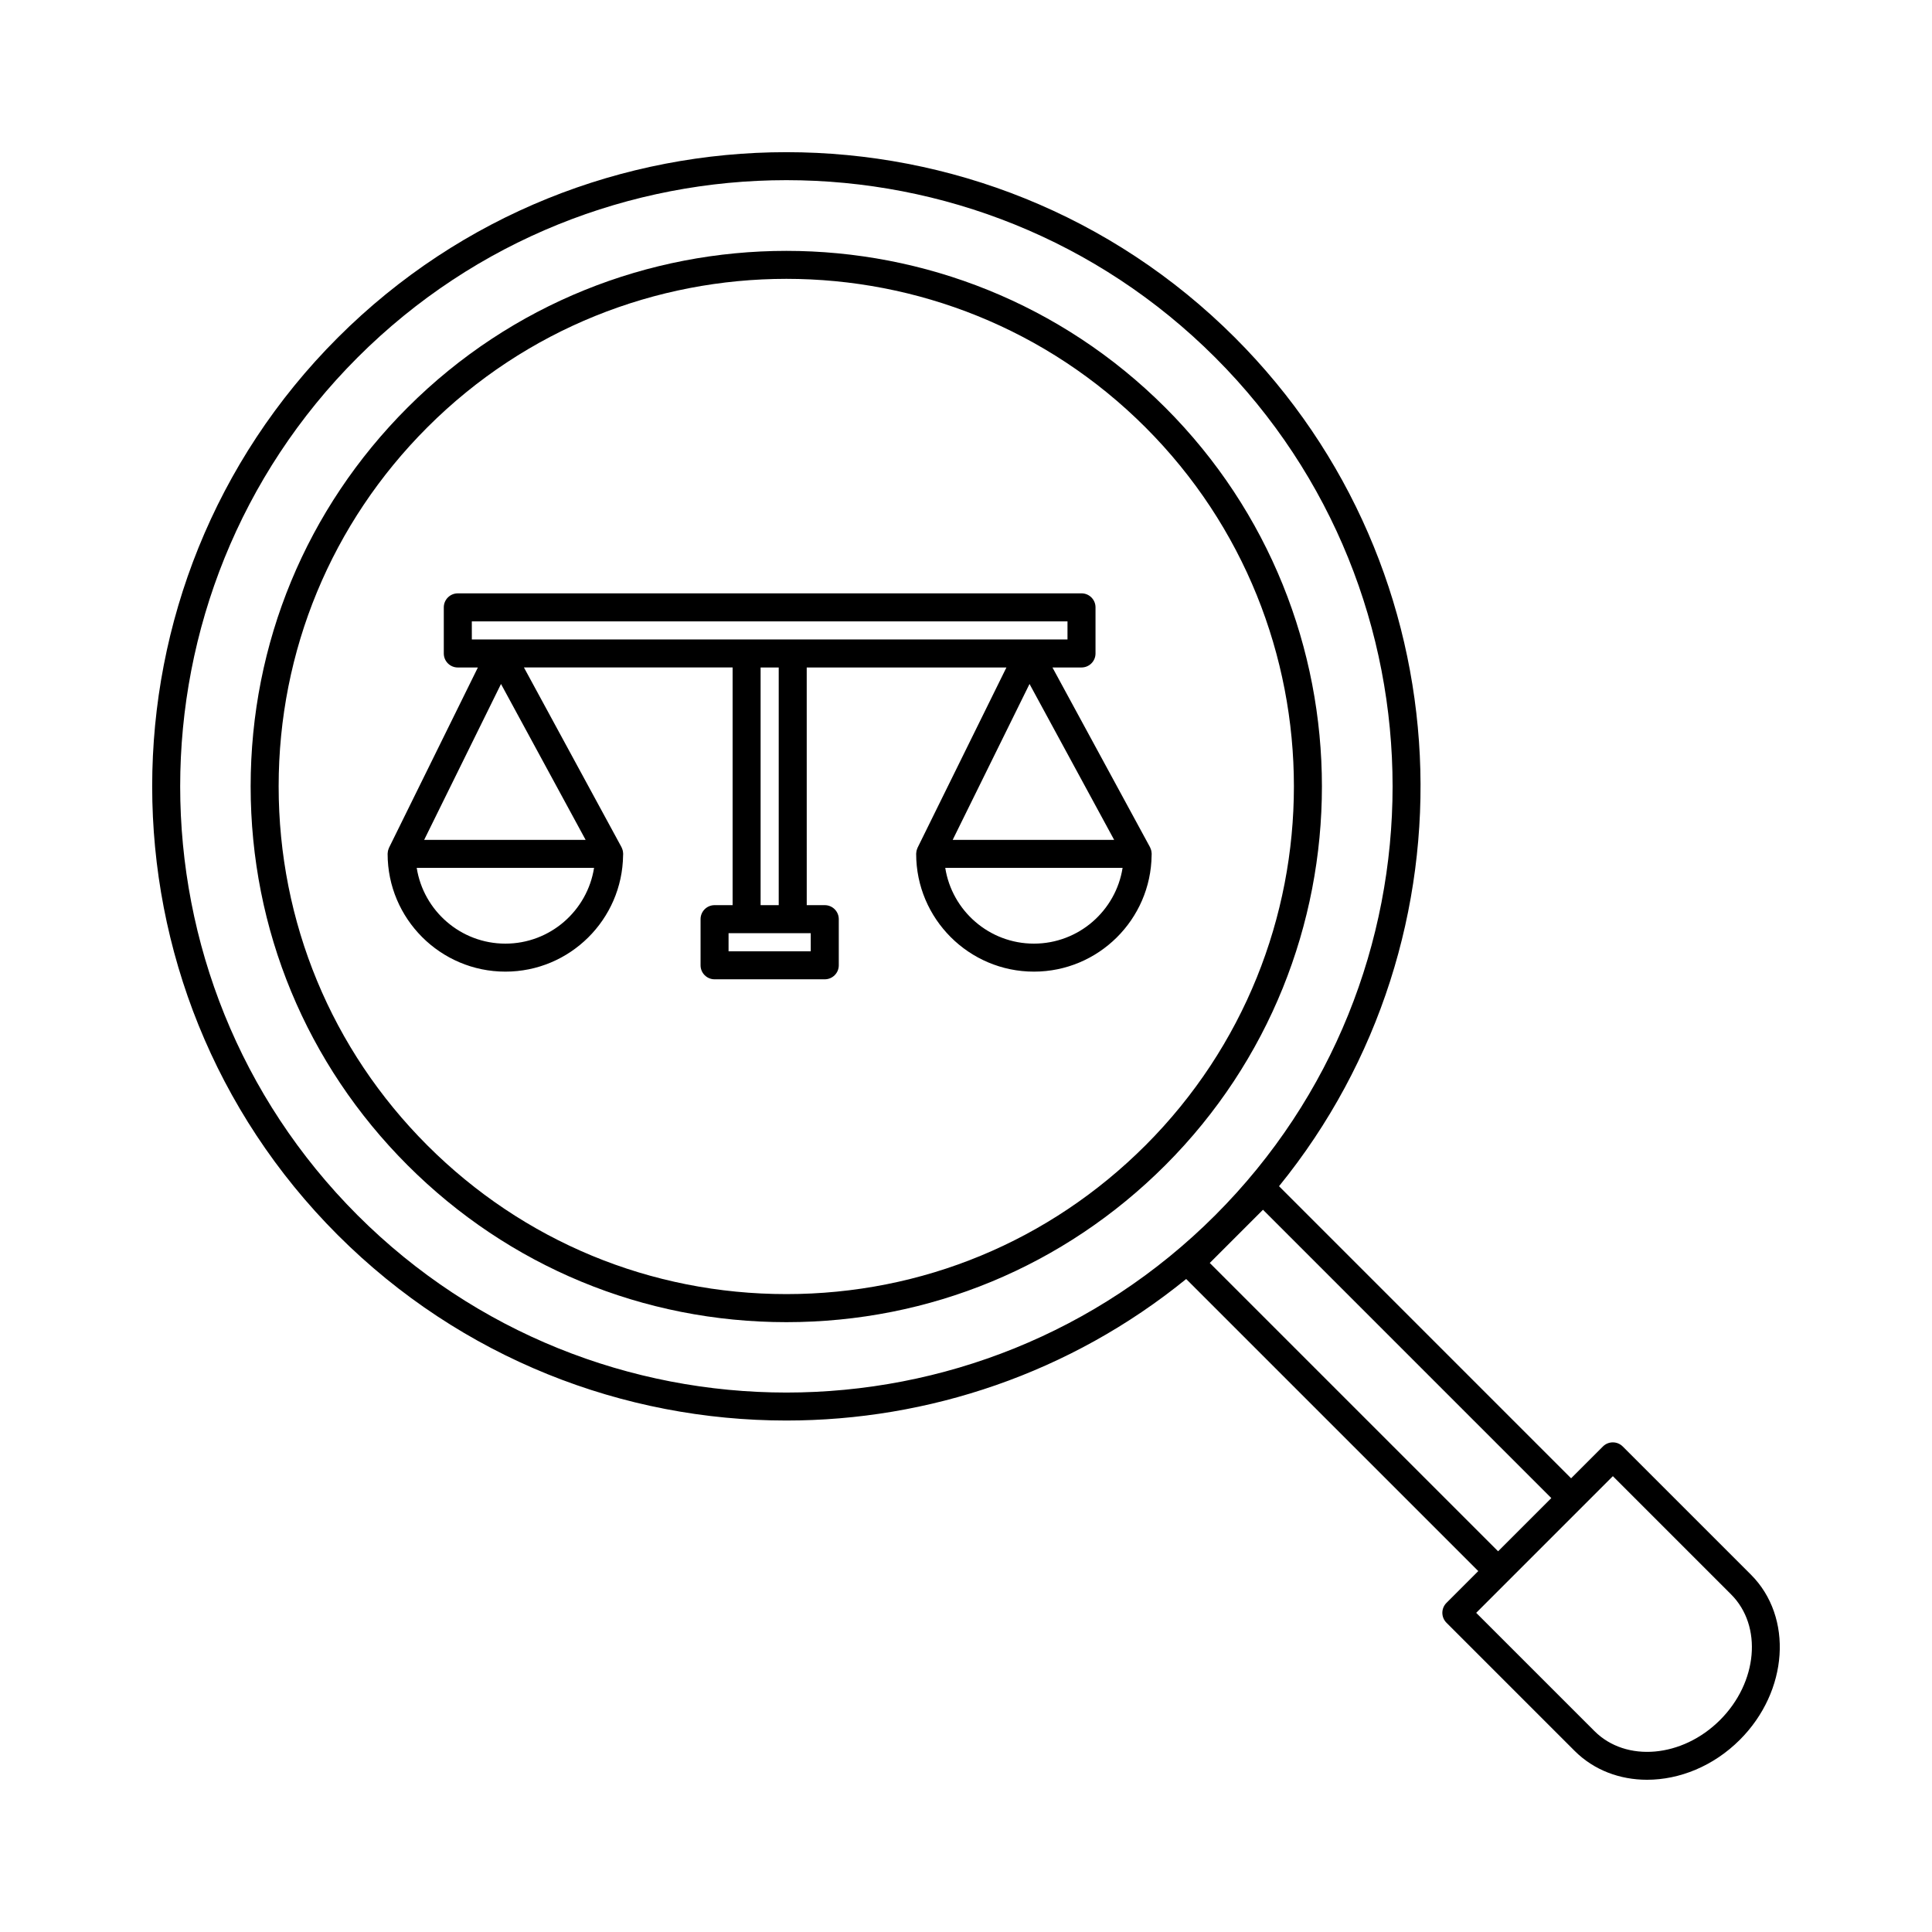 <?xml version="1.0" encoding="UTF-8"?>
<!-- The Best Svg Icon site in the world: iconSvg.co, Visit us! https://iconsvg.co -->
<svg fill="#000000" width="800px" height="800px" version="1.1" viewBox="144 144 512 512" xmlns="http://www.w3.org/2000/svg">
 <g>
  <path d="m449.19 370.61c0-0.109 0.016-0.215 0.016-0.324 0-0.055-0.016-0.105-0.016-0.164-0.004-0.137-0.02-0.27-0.039-0.406-0.02-0.117-0.039-0.227-0.066-0.34-0.031-0.117-0.066-0.23-0.109-0.348-0.043-0.121-0.094-0.242-0.148-0.359-0.023-0.051-0.039-0.109-0.066-0.16l-25.855-47.621h7.703c2.051 0 3.711-1.664 3.711-3.711v-12.223c0-2.051-1.664-3.711-3.711-3.711l-165.29 0.004c-2.051 0-3.711 1.664-3.711 3.711v12.223c0 2.051 1.664 3.711 3.711 3.711h5.32l-23.539 47.754c-0.016 0.031-0.023 0.066-0.035 0.098-0.055 0.117-0.094 0.242-0.137 0.363-0.039 0.113-0.078 0.227-0.105 0.34-0.023 0.105-0.035 0.215-0.051 0.324-0.02 0.141-0.039 0.277-0.043 0.418 0 0.031-0.008 0.062-0.008 0.094 0 17.207 14.004 31.211 31.211 31.211 17.086 0 30.992-13.805 31.191-30.844 0-0.016 0-0.027 0.004-0.043 0-0.109 0.016-0.215 0.016-0.324 0-0.055-0.016-0.105-0.016-0.164-0.004-0.137-0.02-0.27-0.039-0.406-0.02-0.117-0.039-0.227-0.066-0.34-0.031-0.117-0.066-0.23-0.109-0.348-0.043-0.121-0.094-0.242-0.148-0.359-0.023-0.051-0.039-0.109-0.066-0.16l-25.855-47.621h55.301v62.992h-4.781c-2.051 0-3.711 1.664-3.711 3.711v12.227c0 2.051 1.664 3.711 3.711 3.711h29.207c2.051 0 3.711-1.664 3.711-3.711v-12.227c0-2.051-1.664-3.711-3.711-3.711h-4.781l-0.004-62.984h52.922l-23.539 47.754c-0.016 0.031-0.023 0.066-0.035 0.098-0.055 0.117-0.094 0.242-0.137 0.363-0.039 0.113-0.078 0.227-0.105 0.34-0.023 0.105-0.035 0.215-0.051 0.324-0.02 0.141-0.039 0.277-0.043 0.418 0 0.031-0.008 0.062-0.008 0.094 0 17.207 14 31.211 31.207 31.211 17.086 0 30.992-13.805 31.191-30.844 0-0.012-0.004-0.027 0-0.039zm-172.42-45.348 22.426 41.312h-42.789zm1.164 68.812c-11.855 0-21.711-8.719-23.5-20.078h46.996c-1.785 11.359-11.641 20.078-23.496 20.078zm-8.898-85.406h157.86v4.797l-72.816 0.004h-85.039zm89.82 87.441h-21.781v-4.805h4.754c0.008 0 0.016 0.004 0.023 0.004h12.223c0.008 0 0.016-0.004 0.023-0.004h4.754zm-8.488-12.227h-4.801v-62.992h4.801zm88.891-17.309h-42.789l20.363-41.312zm-21.262 27.5c-11.855 0-21.711-8.719-23.496-20.078h46.996c-1.789 11.359-11.645 20.078-23.5 20.078z"/>
  <path d="m452.8 252c-55.363-55.355-145.44-55.355-200.79 0-26.82 26.816-41.586 62.473-41.586 100.4 0 37.926 14.77 73.582 41.586 100.4 26.816 26.82 62.473 41.586 100.4 41.586 37.922 0 73.582-14.77 100.4-41.586 55.352-55.363 55.352-145.44-0.004-200.8zm-5.25 195.54c-25.418 25.414-59.207 39.41-95.148 39.41-35.941 0-69.734-13.996-95.148-39.41-25.414-25.414-39.41-59.207-39.41-95.148 0-35.941 13.996-69.73 39.41-95.148 26.23-26.23 60.691-39.348 95.148-39.348 34.457 0 68.914 13.117 95.148 39.348 52.465 52.469 52.465 137.83 0 190.3z"/>
  <path d="m574.04 527.33c-1.449-1.449-3.797-1.449-5.25 0l-8.434 8.434-77.402-77.406c53.629-65.977 49.746-163.45-11.664-224.86-65.559-65.559-172.23-65.559-237.79 0-65.562 65.562-65.562 172.23 0 237.79 32.781 32.781 75.836 49.168 118.89 49.168 37.602 0 75.203-12.504 105.96-37.504l77.406 77.402-8.434 8.434c-0.695 0.695-1.086 1.641-1.086 2.625 0 0.984 0.391 1.93 1.086 2.625l33.969 33.965c5.133 5.133 12.012 7.656 19.199 7.656 8.566 0 17.574-3.586 24.582-10.59 12.879-12.879 14.195-32.52 2.934-43.777zm-335.29-61.285c-62.668-62.668-62.668-164.63 0-227.3 31.332-31.332 72.492-47 113.65-47s82.316 15.668 113.65 47c62.668 62.668 62.668 164.63 0 227.3-31.336 31.336-72.484 47-113.65 46.996-41.152-0.004-82.316-15.672-113.65-46.996zm225.85 12.656 14.105-14.102 76.41 76.41-14.102 14.102zm135.23 121.12c-9.988 9.988-24.918 11.301-33.281 2.938l-31.344-31.34 36.219-36.219 31.34 31.34c8.367 8.367 7.051 23.297-2.934 33.281z"/>
 </g>
</svg>
